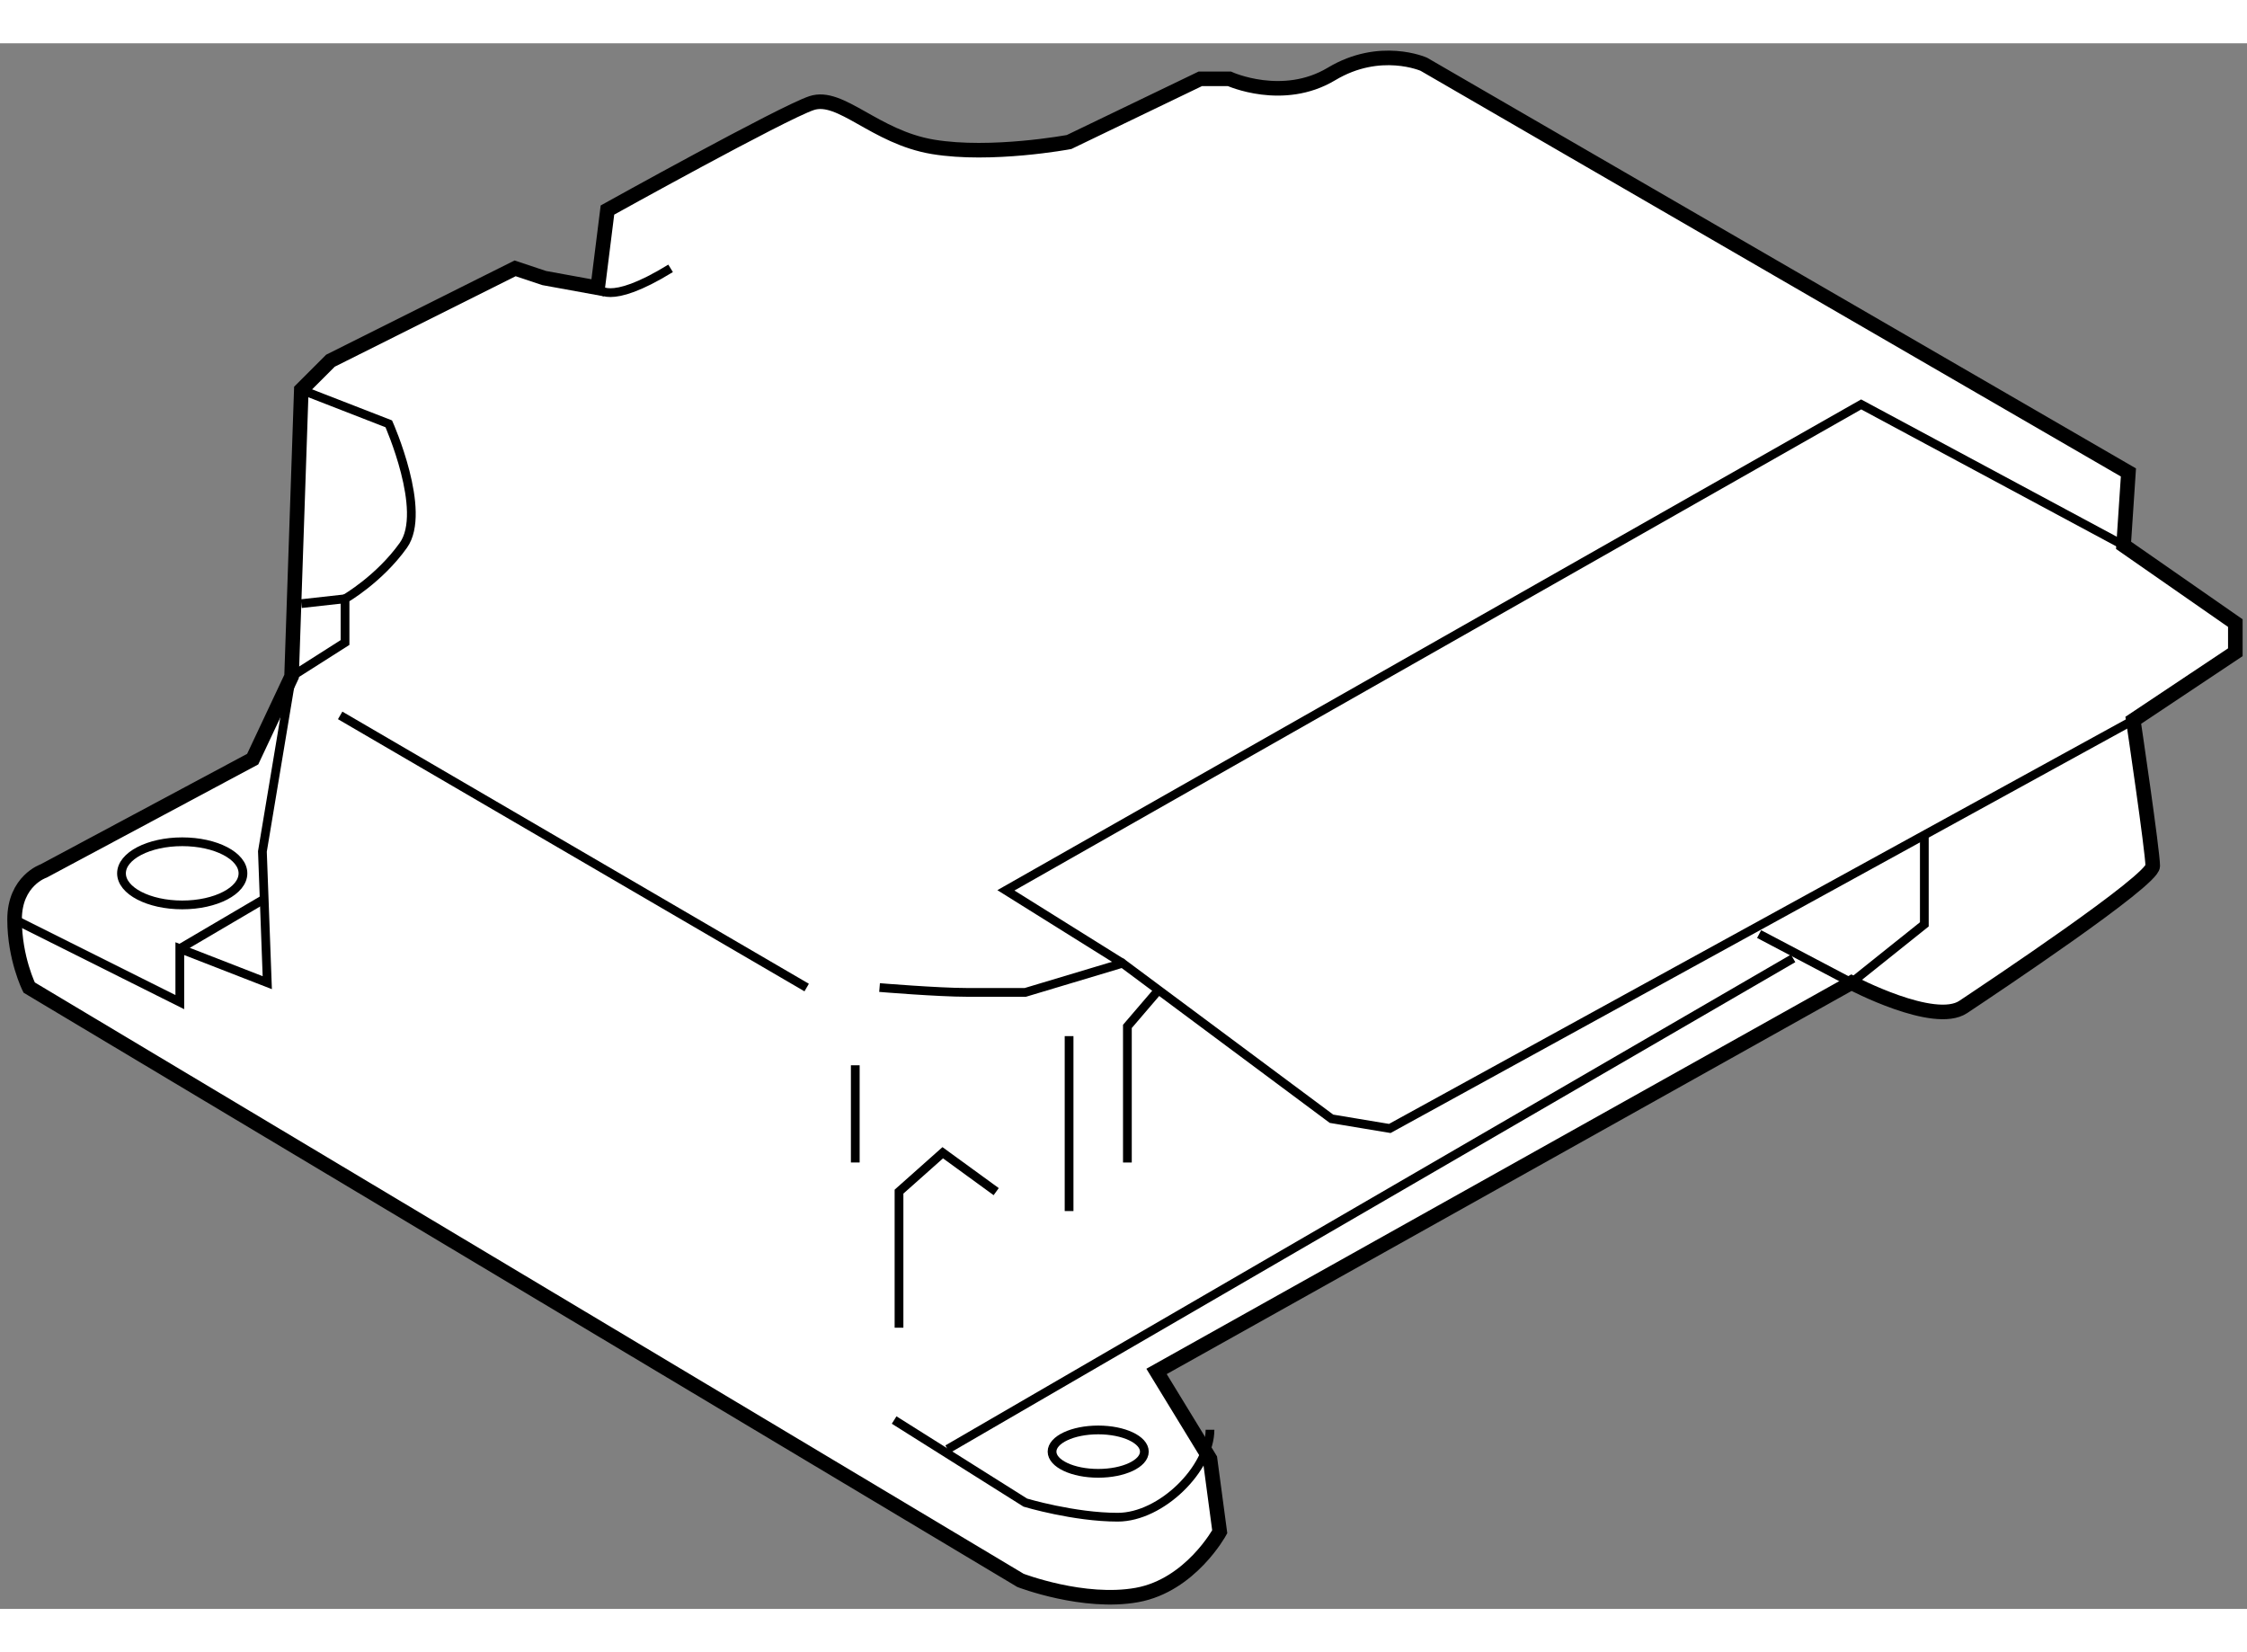 <?xml version="1.0" encoding="utf-8"?>
<!-- Generator: Adobe Illustrator 15.1.0, SVG Export Plug-In . SVG Version: 6.00 Build 0)  -->
<!DOCTYPE svg PUBLIC "-//W3C//DTD SVG 1.1//EN" "http://www.w3.org/Graphics/SVG/1.1/DTD/svg11.dtd">
<svg version="1.1" xmlns="http://www.w3.org/2000/svg" xmlns:xlink="http://www.w3.org/1999/xlink" x="0px" y="0px" width="244.8px"
	 height="180px" viewBox="86.585 97.616 77.067 53.696" enable-background="new 0 0 244.8 180" xml:space="preserve">
	
<rect x="86.585" y="97.616" width="77.067" height="53.696" fill="#808080" stroke="none"/>
	
<g><path fill="#FFFFFF" stroke="#000000" stroke-width="0.5" d="M96.919,109.501l-0.334,9.833l-1.333,2.833l-7.167,3.834
			c0,0-1,0.332-1,1.666s0.5,2.334,0.5,2.334l34,20.333c0,0,2.166,0.833,4,0.5s2.834-2.167,2.834-2.167l-0.334-2.5l-1.833-3
			l23.833-13.333c0,0,2.834,1.499,3.834,0.833s6.5-4.333,6.5-4.833s-0.667-5-0.667-5l3.5-2.333v-1l-3.833-2.667l0.166-2.5
			l-24.166-14c0,0-1.5-0.667-3.167,0.333s-3.5,0.167-3.5,0.167h-1l-4.5,2.167c0,0-2.667,0.499-4.667,0.166s-3.166-1.834-4.166-1.5
			s-7,3.667-7,3.667l-0.334,2.667l-1.833-0.334l-1-0.333l-6.333,3.167L96.919,109.501z"></path><ellipse fill="none" stroke="#000000" stroke-width="0.3" cx="92.835" cy="126.084" rx="2.083" ry="1.083"></ellipse><ellipse fill="none" stroke="#000000" stroke-width="0.3" cx="124.251" cy="145.918" rx="1.583" ry="0.744"></ellipse><path fill="none" stroke="#000000" stroke-width="0.3" d="M96.919,109.501l3,1.166c0,0,1.334,3,0.5,4.167s-2,1.833-2,1.833v1.5
			l-1.834,1.167l-1,6l0.167,4.5l-3-1.167v1.834l-5.667-2.834"></path><line fill="none" stroke="#000000" stroke-width="0.3" x1="96.919" y1="116.834" x2="98.419" y2="116.667"></line><path fill="none" stroke="#000000" stroke-width="0.3" d="M107.085,106.001c0,0,0.333,0.666,2.5-0.667"></path><line fill="none" stroke="#000000" stroke-width="0.3" x1="98.252" y1="120.667" x2="114.252" y2="130.001"></line><path fill="none" stroke="#000000" stroke-width="0.3" d="M116.752,130.001c0,0,2,0.166,3,0.166s2,0,2,0l3.333-1l7.167,5.334
			l2,0.333l25.5-14"></path><path fill="none" stroke="#000000" stroke-width="0.3" d="M117.252,144.834l4.5,2.833c0,0,1.667,0.5,3.167,0.5
			s3.166-1.667,3.166-3"></path><polyline fill="none" stroke="#000000" stroke-width="0.3" points="152.585,124.834 152.585,127.834 150.085,129.834 
			146.919,128.167 		"></polyline><line fill="none" stroke="#000000" stroke-width="0.3" x1="119.085" y1="145.834" x2="148.085" y2="129.001"></line><line fill="none" stroke="#000000" stroke-width="0.3" x1="92.752" y1="128.667" x2="95.585" y2="127.001"></line><line fill="none" stroke="#000000" stroke-width="0.3" x1="115.919" y1="132.667" x2="115.919" y2="136.001"></line><line fill="none" stroke="#000000" stroke-width="0.3" x1="123.252" y1="131.667" x2="123.252" y2="137.667"></line><polyline fill="none" stroke="#000000" stroke-width="0.3" points="126.252,130.167 125.252,131.334 125.252,136.001 		"></polyline><polyline fill="none" stroke="#000000" stroke-width="0.3" points="120.752,137.001 118.919,135.667 117.419,137.001 
			117.419,141.667 		"></polyline><polyline fill="none" stroke="#000000" stroke-width="0.3" points="159.419,114.834 150.419,110.001 121.085,126.667 
			125.085,129.167 		"></polyline></g>


</svg>